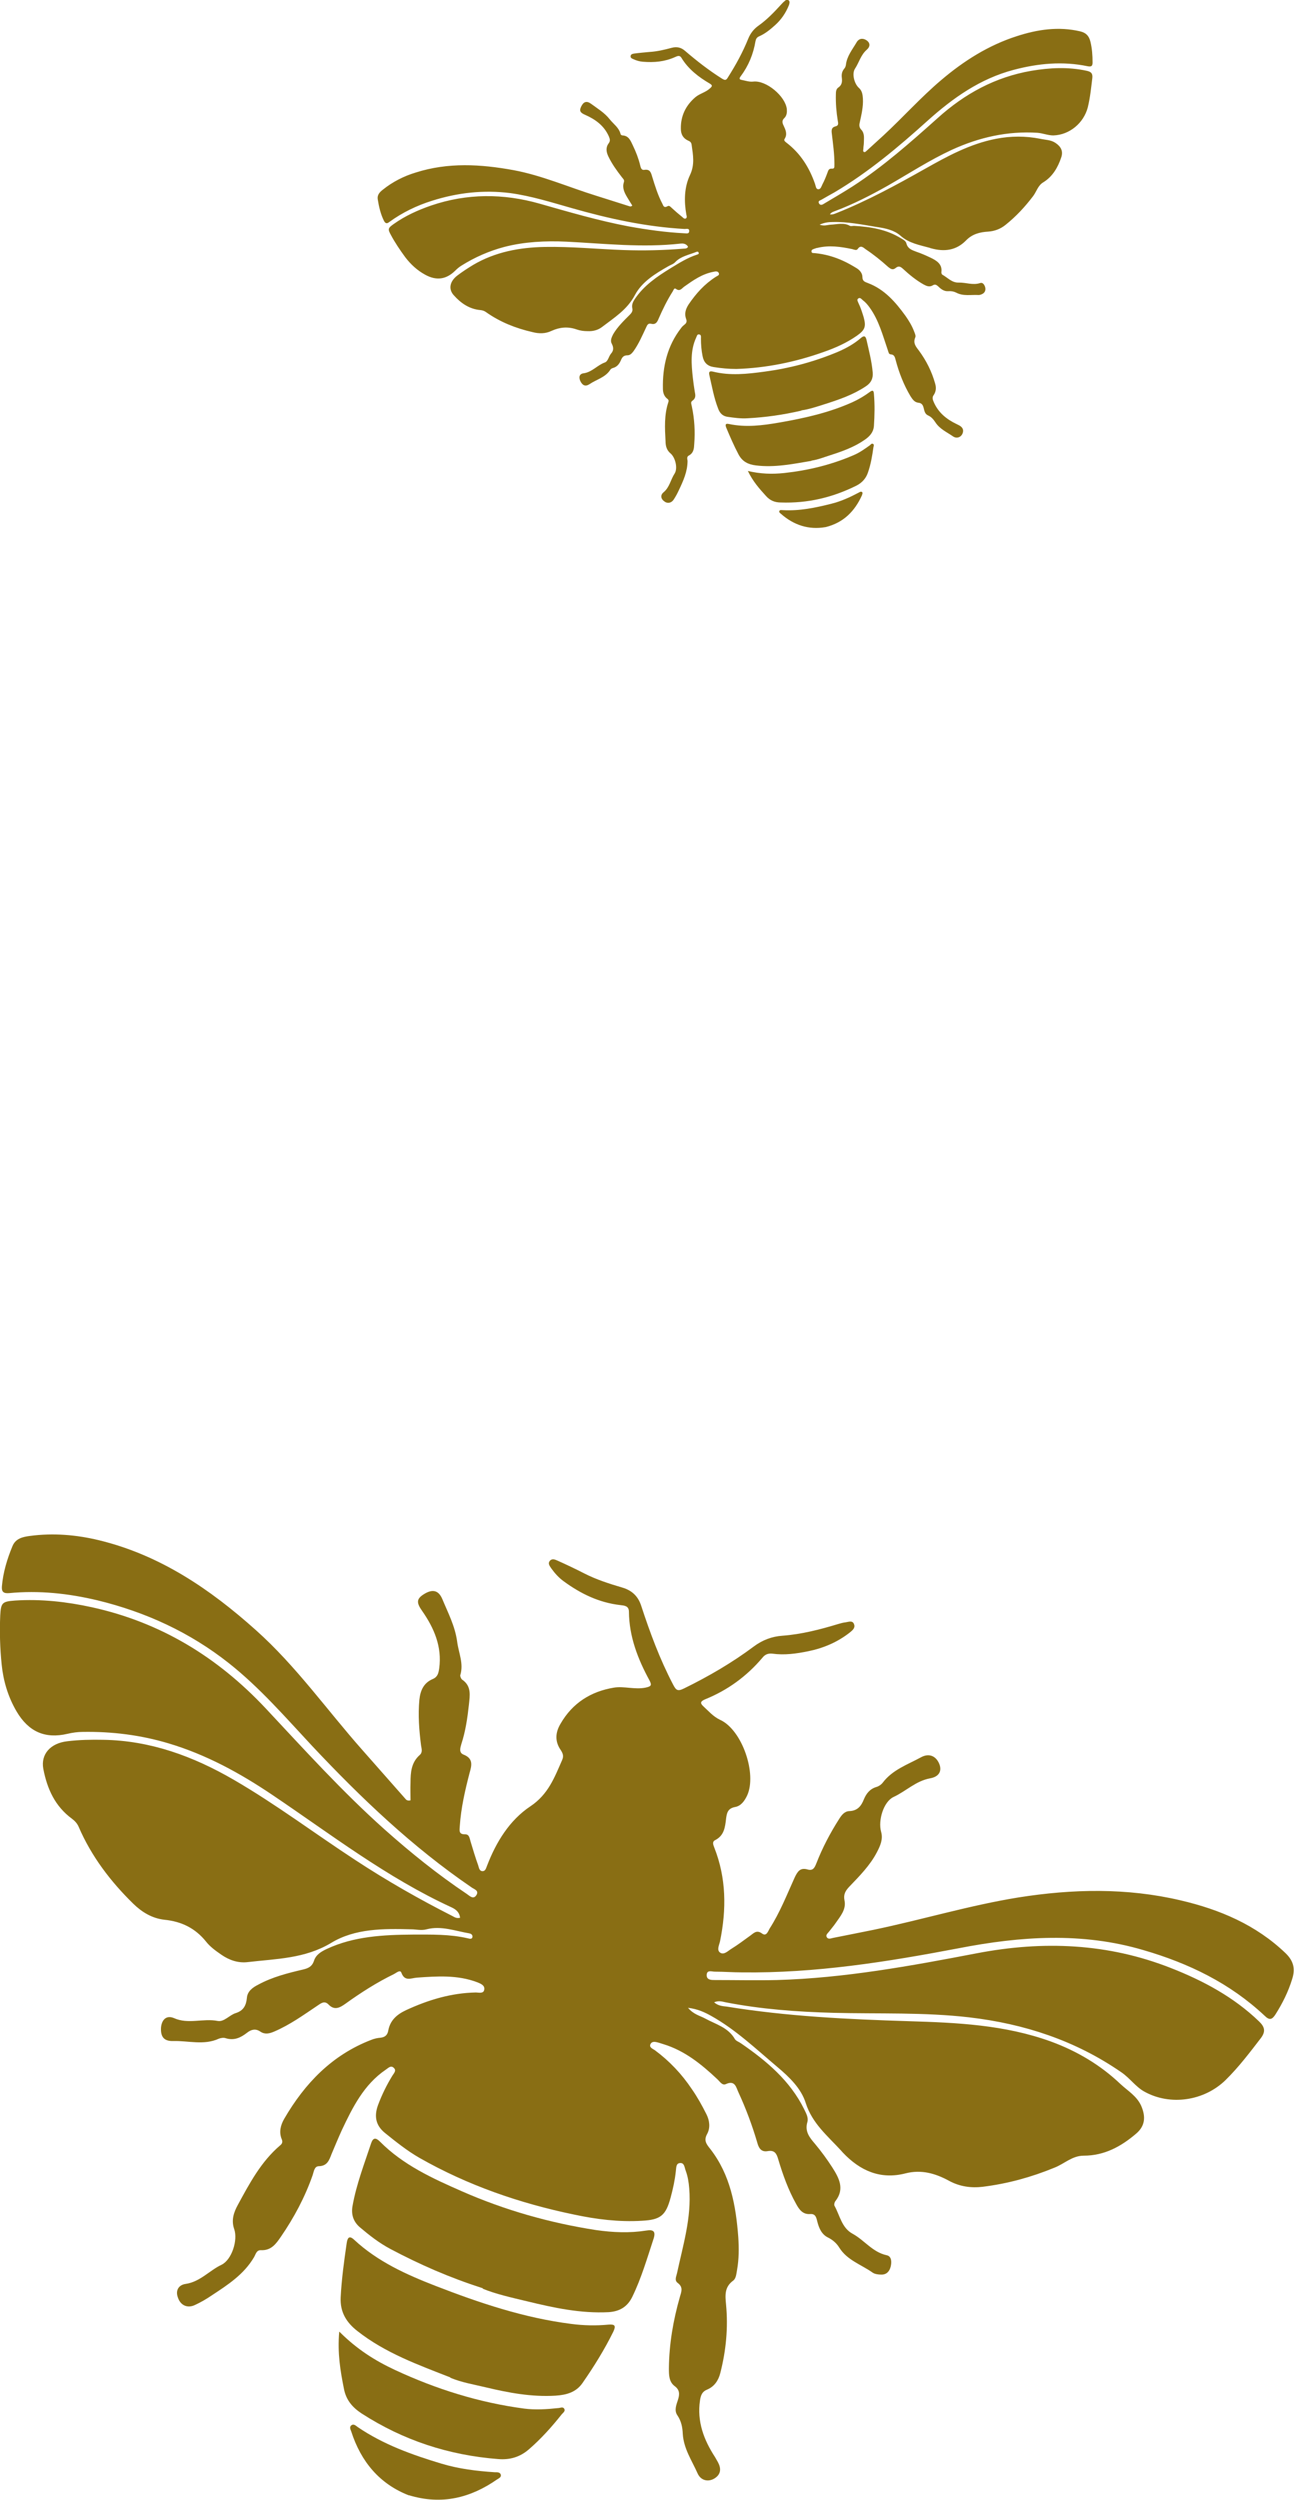 <?xml version="1.0" encoding="UTF-8"?> <svg xmlns="http://www.w3.org/2000/svg" id="_Слой_2" width="54.09" height="104.48" viewBox="0 0 54.09 104.48"><g id="_Слой_1-2"><path d="M19.23,80.14c-.03-.24-.19-.35-.36-.43-2.7-1.24-5.04-3.05-7.49-4.7-1.35-.91-2.76-1.68-4.33-2.15-1.17-.35-2.37-.5-3.59-.48-.21,0-.43.03-.64.08-.94.22-1.63-.09-2.13-.94-.35-.6-.55-1.26-.62-1.95-.07-.69-.09-1.37-.06-2.06.03-.53.08-.58.62-.62,1.08-.07,2.16.05,3.21.28,2.87.63,5.25,2.08,7.26,4.22,1.62,1.73,3.21,3.49,4.98,5.07,1.09.97,2.22,1.88,3.43,2.69.12.08.28.26.41.04.11-.19-.12-.24-.22-.32-2.46-1.68-4.6-3.72-6.64-5.89-1.12-1.2-2.2-2.45-3.49-3.47-1.63-1.29-3.48-2.14-5.5-2.63-1.22-.29-2.44-.42-3.69-.3-.24.02-.32-.06-.3-.29.05-.58.22-1.14.44-1.67.13-.32.42-.39.73-.43.97-.13,1.94-.05,2.89.18,2.55.62,4.64,2.04,6.56,3.76,1.68,1.5,2.97,3.34,4.45,5.01.6.68,1.19,1.35,1.79,2.03.04.05.09.1.22.07,0-.24-.01-.49,0-.74,0-.42.03-.84.38-1.15.14-.12.08-.27.06-.41-.08-.63-.13-1.26-.07-1.9.04-.39.18-.71.56-.87.21-.09.24-.25.27-.45.12-.9-.21-1.67-.71-2.39-.25-.35-.24-.51.06-.7.36-.23.62-.18.78.2.24.58.53,1.12.62,1.78.06.47.28.91.13,1.4-.01.05.03.14.07.18.41.27.33.67.29,1.06-.06.55-.14,1.1-.31,1.62-.05.17-.12.38.09.46.41.16.34.45.25.76-.19.73-.36,1.47-.41,2.22-.01.18-.06.36.23.35.17,0,.18.17.22.3.1.33.2.67.32,1,.03.1.05.24.18.24.13,0,.15-.14.19-.23.38-.99.94-1.9,1.81-2.48.75-.5,1.01-1.21,1.33-1.94.07-.16.03-.27-.06-.41-.25-.36-.23-.73-.01-1.1.5-.87,1.27-1.35,2.23-1.51.43-.07.87.09,1.32,0,.23-.05.28-.09.17-.3-.49-.9-.85-1.83-.86-2.87,0-.25-.19-.26-.36-.28-.88-.1-1.65-.47-2.36-.99-.21-.15-.38-.34-.53-.55-.06-.09-.14-.19-.07-.29.09-.13.22-.08.33-.03.38.17.76.35,1.13.54.51.26,1.05.43,1.59.59.4.12.65.36.78.75.37,1.13.78,2.24,1.33,3.29.13.25.19.31.47.17,1.02-.5,2-1.07,2.91-1.75.36-.27.76-.42,1.2-.45.8-.06,1.57-.26,2.33-.49.1-.03.21-.06.31-.07.13-.02.29-.09.35.08.06.15-.06.25-.17.34-.52.41-1.11.66-1.75.79-.49.1-.99.17-1.49.1-.18-.02-.31.03-.42.17-.66.78-1.46,1.36-2.4,1.74-.16.07-.23.14-.08.28.23.21.42.44.72.58.91.42,1.54,2.25,1.12,3.16-.11.23-.26.44-.51.48-.3.06-.34.25-.37.49-.04.35-.08.7-.45.89-.15.07-.08.21-.04.32.5,1.27.51,2.57.24,3.9-.03.16-.16.38.01.49.16.1.32-.08.47-.17.26-.16.51-.35.76-.53.16-.11.28-.28.52-.1.18.13.25-.11.31-.21.43-.67.72-1.41,1.05-2.14.12-.25.23-.42.54-.33.24.07.3-.1.37-.27.25-.64.57-1.25.94-1.83.1-.16.22-.33.43-.34.34-.01.5-.21.61-.49.1-.24.25-.44.53-.52.1-.03.2-.1.26-.18.41-.54,1.03-.75,1.6-1.06.33-.18.62-.06.76.27.12.29.01.54-.38.61-.6.11-1.01.54-1.53.78-.42.2-.65.98-.52,1.45.09.31-.03.58-.17.85-.29.56-.73,1-1.16,1.45-.16.17-.25.32-.2.57.08.38-.17.66-.37.95-.08.12-.18.23-.27.35-.05.07-.16.14-.1.24.06.1.17.05.26.03.57-.11,1.14-.23,1.7-.34,2.02-.42,4-1.02,6.04-1.35,2.27-.36,4.54-.41,6.79.12,1.63.38,3.15,1.02,4.39,2.21.34.33.41.66.27,1.09-.16.52-.4,1-.69,1.46-.14.22-.25.27-.46.06-1.45-1.36-3.17-2.19-5.06-2.74-2.57-.76-5.14-.58-7.72-.08-2.99.57-6,1.05-9.07,1.01-.38,0-.75-.03-1.13-.03-.13,0-.34-.09-.34.15,0,.2.2.2.34.2.86,0,1.73.02,2.59,0,2.83-.08,5.6-.59,8.37-1.12,2.77-.53,5.47-.42,8.11.62,1.35.53,2.62,1.21,3.68,2.23.24.23.28.42.08.69-.47.61-.93,1.22-1.48,1.76-.89.87-2.31,1.09-3.4.48-.36-.2-.6-.56-.95-.8-1.92-1.33-4.06-2.03-6.36-2.3-1.89-.22-3.8-.14-5.69-.19-1.51-.04-3.01-.15-4.5-.44-.14-.03-.29-.08-.48,0,.17.15.35.16.53.18,2.52.41,5.06.53,7.61.61,2.01.06,4.01.15,5.94.85,1.09.4,2.07.98,2.91,1.78.3.28.67.49.86.9.2.46.17.85-.21,1.17-.63.54-1.33.92-2.19.92-.48,0-.81.34-1.22.5-.97.4-1.96.67-3,.8-.49.06-.97-.01-1.41-.25-.57-.31-1.16-.48-1.82-.31-1.05.27-1.9-.11-2.62-.87-.03-.03-.05-.06-.08-.09-.56-.61-1.2-1.13-1.47-1.98-.19-.61-.69-1.09-1.19-1.51-.89-.75-1.74-1.56-2.76-2.13-.27-.15-.56-.29-.97-.34.23.28.5.33.72.45.44.24.96.37,1.24.86.05.08.18.12.26.18,1.06.73,2.04,1.55,2.63,2.74.08.17.19.35.14.54-.12.4.09.65.32.92.26.31.5.64.72.98.28.44.53.9.13,1.41-.04.05-.06.14-.04.19.23.41.3.93.77,1.18.49.27.82.76,1.41.89.21.04.22.28.17.48-.05.2-.18.34-.4.33-.12,0-.26-.02-.35-.08-.48-.34-1.07-.52-1.4-1.05-.11-.18-.27-.32-.47-.42-.27-.13-.38-.4-.45-.68-.04-.17-.08-.32-.3-.3-.3.02-.45-.18-.58-.42-.33-.59-.56-1.23-.75-1.87-.07-.25-.16-.39-.44-.34-.28.05-.38-.14-.44-.37-.21-.71-.47-1.41-.78-2.08-.1-.21-.14-.53-.53-.35-.15.07-.25-.11-.36-.21-.66-.62-1.36-1.19-2.25-1.46-.06-.02-.13-.04-.19-.06-.12-.03-.26-.08-.34.04-.09.15.08.21.17.27.61.45,1.13,1,1.55,1.63.23.33.43.69.61,1.05.13.26.17.56.03.82-.15.27-.04.42.13.63.84,1.08,1.07,2.36,1.17,3.68.03.46.03.92-.05,1.37-.03.16-.04.36-.16.45-.37.27-.34.61-.3,1.01.09.96,0,1.91-.24,2.85-.08.32-.25.57-.56.7-.2.08-.26.24-.29.45-.13.88.16,1.65.63,2.37.04.07.08.14.12.21.14.26.13.5-.13.67-.26.17-.58.11-.72-.2-.24-.54-.58-1.03-.62-1.65-.01-.27-.06-.53-.22-.77-.15-.21-.05-.44.02-.66.07-.22.08-.41-.14-.57-.24-.18-.24-.47-.24-.74.01-1.02.18-2.01.46-2.99.06-.21.15-.4-.09-.58-.15-.11-.06-.27-.03-.41.25-1.17.61-2.32.51-3.54-.02-.26-.06-.51-.15-.75-.05-.13-.05-.34-.25-.31-.16.02-.14.21-.16.34-.04.38-.12.74-.22,1.11-.2.74-.42.92-1.19.96-.96.06-1.92-.06-2.85-.26-2.27-.47-4.44-1.22-6.46-2.37-.52-.3-.98-.67-1.44-1.04-.38-.31-.46-.69-.29-1.16.16-.43.36-.84.6-1.23.06-.1.18-.21.07-.32-.13-.14-.24,0-.35.07-.91.62-1.38,1.57-1.83,2.52-.15.33-.29.67-.43,1-.1.26-.18.5-.53.51-.19,0-.21.22-.26.37-.32.92-.78,1.78-1.33,2.58-.2.29-.4.58-.83.56-.19-.01-.22.17-.29.29-.42.72-1.1,1.16-1.77,1.6-.22.15-.46.29-.7.4-.31.15-.6.02-.71-.3-.12-.31.03-.54.32-.58.61-.09.99-.56,1.5-.8.43-.21.69-1.03.53-1.49-.13-.37-.02-.7.15-1.01.49-.9.97-1.81,1.77-2.49.09-.07.11-.15.07-.25-.13-.3-.05-.6.1-.86.86-1.48,2-2.67,3.64-3.3.12-.05.26-.08.39-.09.19-.02.29-.12.32-.3.08-.43.36-.67.74-.85.93-.43,1.89-.72,2.92-.74.12,0,.32.06.35-.11.04-.19-.15-.26-.3-.32-.82-.31-1.67-.25-2.52-.19-.24.02-.5.17-.64-.2-.05-.15-.21,0-.31.05-.72.35-1.39.78-2.03,1.24-.24.17-.46.29-.71.03-.17-.17-.31-.05-.46.05-.58.39-1.15.8-1.8,1.08-.19.08-.38.14-.58.01-.2-.14-.38-.1-.56.04-.27.21-.54.34-.9.23-.08-.03-.2-.01-.28.02-.63.29-1.28.08-1.91.1-.39.01-.53-.18-.51-.56.03-.34.23-.53.54-.4.6.27,1.22,0,1.83.12.27.05.49-.25.76-.33.31-.1.43-.31.46-.63.02-.28.24-.44.48-.56.59-.32,1.23-.48,1.87-.63.21-.05.37-.12.45-.35.08-.27.31-.4.54-.51,1.14-.53,2.36-.59,3.6-.6.78,0,1.55-.02,2.31.16.07.02.18.04.18-.08,0-.08-.07-.12-.13-.13-.59-.1-1.18-.33-1.79-.17-.22.06-.43,0-.64,0-1.16-.03-2.35-.04-3.35.57-1.1.66-2.29.66-3.48.8-.4.05-.78-.08-1.11-.31-.23-.16-.47-.33-.64-.55-.45-.56-1.03-.84-1.74-.91-.52-.06-.94-.32-1.3-.67-.95-.93-1.75-1.98-2.28-3.21-.06-.14-.16-.25-.28-.34-.71-.52-1.04-1.25-1.2-2.09-.11-.6.29-1.07,1.01-1.15.49-.06,1-.07,1.49-.06,1.98.03,3.77.69,5.46,1.67,1.76,1.02,3.39,2.25,5.09,3.36,1.31.86,2.66,1.63,4.06,2.34.09.05.19.11.33.06Z" style="fill:#896e14;"></path><path d="M20.18,95.63c-1.41-.45-2.65-1-3.86-1.64-.47-.25-.88-.57-1.28-.91-.28-.24-.37-.55-.3-.91.16-.89.49-1.74.77-2.59.08-.24.19-.26.37-.08.97.98,2.2,1.54,3.43,2.08,1.8.79,3.67,1.32,5.61,1.62.7.1,1.4.13,2.09.02.3-.05.41.03.31.34-.27.82-.51,1.65-.89,2.43-.2.41-.52.61-.99.64-1.16.06-2.28-.18-3.39-.45-.67-.16-1.34-.31-1.87-.53Z" style="fill:#896e14;"></path><path d="M18.83,99.36c-1.35-.53-2.72-1.02-3.89-1.94-.46-.36-.73-.79-.7-1.41.04-.76.14-1.5.25-2.25.03-.21.09-.37.32-.15.98.91,2.18,1.45,3.39,1.92,1.83.71,3.7,1.34,5.67,1.59.53.07,1.05.08,1.57.03.27-.02.31.05.2.29-.37.75-.81,1.46-1.29,2.15-.27.39-.67.5-1.13.53-1,.06-1.96-.12-2.92-.35-.5-.12-1-.2-1.48-.4Z" style="fill:#896e14;"></path><path d="M14.19,97.45c.73.73,1.49,1.21,2.33,1.6,1.72.8,3.51,1.36,5.39,1.61.47.06.94.03,1.41-.02.09,0,.2-.07.26.02.07.1-.04.17-.1.24-.42.53-.87,1.03-1.38,1.47-.36.31-.78.44-1.27.4-2.07-.16-3.97-.78-5.72-1.91-.38-.25-.64-.56-.73-1.01-.15-.75-.28-1.5-.2-2.4Z" style="fill:#896e14;"></path><path d="M17.1,104.29c-1.22-.47-2.01-1.4-2.42-2.68-.03-.08-.09-.19.02-.26.09-.06.18.03.25.08,1.07.73,2.27,1.16,3.5,1.53.73.22,1.47.31,2.23.36.09,0,.21-.01.25.09.04.11-.07.16-.15.21-1.11.77-2.31,1.08-3.69.66Z" style="fill:#896e14;"></path><path d="M28.74,10.28c-.08-.1-.19-.11-.29-.1-1.59.18-3.18,0-4.77-.08-.87-.04-1.75,0-2.6.22-.64.17-1.23.43-1.79.78-.1.06-.19.14-.27.22-.37.36-.78.42-1.25.16-.33-.18-.6-.43-.83-.73-.22-.3-.43-.61-.6-.93-.14-.25-.12-.29.12-.46.48-.34,1.01-.58,1.56-.77,1.5-.51,3.01-.51,4.53-.08,1.23.35,2.46.71,3.72.95.77.14,1.55.25,2.34.29.08,0,.2.04.2-.1,0-.12-.12-.08-.19-.08-1.61-.09-3.17-.43-4.71-.87-.85-.24-1.7-.51-2.58-.63-1.11-.14-2.2-.02-3.27.32-.64.2-1.24.49-1.79.89-.1.08-.16.06-.22-.05-.14-.28-.21-.59-.26-.9-.03-.18.08-.3.21-.4.41-.33.88-.57,1.38-.72,1.35-.43,2.71-.35,4.08-.1,1.19.22,2.3.71,3.46,1.07.46.15.93.29,1.39.44.03.01.07.02.12-.03-.07-.11-.14-.22-.21-.34-.12-.2-.22-.4-.14-.64.03-.1-.04-.14-.09-.21-.21-.27-.41-.55-.56-.86-.09-.19-.12-.38.02-.56.07-.1.04-.18,0-.28-.2-.45-.56-.71-.99-.9-.21-.09-.25-.17-.17-.34.1-.21.23-.26.42-.12.27.2.56.37.78.65.16.2.38.34.45.61,0,.03.05.06.08.06.26.01.34.22.43.41.13.27.24.55.31.84.02.09.05.21.17.19.24-.04.28.11.33.28.12.39.24.78.43,1.14.04.09.07.18.21.1.08-.05.13.03.19.08.14.13.28.25.43.37.04.04.09.09.15.06.06-.04.03-.11.02-.16-.1-.56-.09-1.14.15-1.65.21-.44.13-.84.07-1.27-.01-.09-.06-.14-.14-.17-.22-.1-.31-.27-.31-.5-.01-.54.21-.98.61-1.32.18-.15.43-.2.61-.37.09-.08.11-.12,0-.19-.48-.28-.91-.61-1.2-1.09-.07-.11-.16-.07-.25-.03-.44.2-.89.24-1.36.2-.14-.01-.27-.05-.4-.11-.05-.02-.12-.05-.11-.12,0-.08.08-.1.14-.11.22-.03.45-.05.67-.07.31-.02.6-.09.9-.17.22-.06.4-.02.57.13.49.42.99.81,1.53,1.15.13.08.18.09.26-.05.33-.52.62-1.05.85-1.62.09-.22.23-.4.43-.54.35-.25.65-.56.94-.88.04-.04.08-.09.12-.12.05-.04.11-.12.19-.06.07.05.04.13.02.2-.13.33-.33.62-.59.85-.2.18-.41.35-.66.46-.09.04-.13.1-.15.2-.09.54-.29,1.03-.62,1.47-.06.08-.07.13.04.15.16.03.32.09.49.07.54-.06,1.34.61,1.4,1.15.01.13,0,.27-.1.37-.12.11-.09.21-.03.33.08.17.16.35.04.54-.05.07.02.12.07.16.59.45.96,1.04,1.2,1.73.03.08.03.22.14.22.1,0,.13-.13.17-.21.08-.15.14-.3.2-.46.04-.1.05-.21.21-.19.12,0,.08-.12.09-.19,0-.43-.06-.85-.11-1.28-.02-.15-.01-.26.16-.3.13-.03.11-.13.09-.23-.06-.37-.09-.74-.08-1.11,0-.1.01-.22.1-.28.15-.1.17-.24.15-.4-.02-.14,0-.27.1-.39.04-.04.06-.1.07-.16.04-.36.27-.64.44-.93.1-.18.27-.2.43-.09.14.1.16.25,0,.39-.25.22-.32.53-.49.79-.14.21-.03.64.17.81.13.12.15.28.16.44.02.34-.06.67-.13.99-.03.12-.03.22.07.32.14.16.1.35.1.54,0,.08-.02.16-.02.24,0,.05-.03.11.02.14.05.03.09-.03.13-.06.23-.21.46-.42.69-.63.82-.76,1.56-1.59,2.41-2.31.94-.8,1.98-1.46,3.17-1.84.86-.28,1.74-.41,2.64-.2.25.06.37.19.43.43.07.29.09.57.09.87,0,.14-.04.19-.2.16-1.05-.22-2.08-.12-3.1.15-1.4.37-2.53,1.17-3.59,2.12-1.22,1.1-2.48,2.16-3.9,3-.18.1-.36.2-.53.3-.06.04-.18.05-.11.17.06.09.15.04.21,0,.4-.24.8-.47,1.19-.72,1.28-.83,2.42-1.84,3.55-2.85,1.13-1.02,2.41-1.72,3.92-1.98.77-.13,1.54-.17,2.32,0,.18.04.25.11.23.3-.05.41-.09.82-.19,1.23-.17.65-.76,1.15-1.44,1.17-.22,0-.43-.09-.66-.11-1.26-.08-2.44.19-3.58.71-.93.43-1.79.99-2.68,1.5-.71.4-1.43.77-2.2,1.06-.07.03-.15.04-.22.14.12.02.21-.03.29-.06,1.28-.51,2.49-1.17,3.68-1.84.94-.53,1.89-1.05,2.98-1.26.62-.12,1.23-.12,1.84,0,.22.05.45.04.65.18.22.15.32.34.23.6-.14.42-.36.8-.75,1.04-.22.13-.28.38-.42.57-.34.45-.72.86-1.16,1.21-.21.17-.45.26-.72.28-.35.02-.67.1-.93.37-.41.42-.91.48-1.45.33-.02,0-.04-.01-.06-.02-.43-.12-.87-.19-1.23-.51-.26-.23-.62-.31-.97-.36-.62-.1-1.24-.23-1.87-.21-.17,0-.34.02-.54.11.19.07.32.01.46,0,.27-.01.55-.1.81.05.04.02.11,0,.17,0,.7.04,1.37.15,1.98.53.09.05.19.11.21.21.06.22.23.27.41.34.21.07.41.16.6.25.25.12.5.27.45.61,0,.03.01.08.04.1.22.12.4.34.68.33.3-.01.59.12.9.02.11-.04.18.07.21.17.03.11,0,.21-.09.27-.05.03-.12.06-.18.06-.31-.02-.64.06-.94-.1-.1-.05-.21-.07-.34-.06-.16.01-.29-.08-.4-.19-.07-.06-.13-.12-.23-.06-.14.09-.26.04-.39-.03-.32-.18-.6-.41-.87-.66-.1-.09-.18-.13-.3-.03-.12.1-.21.04-.31-.04-.3-.27-.61-.52-.94-.74-.1-.07-.21-.2-.34-.01-.05.07-.15.02-.23,0-.48-.1-.96-.17-1.45-.05-.04,0-.07.02-.11.03-.06.02-.14.04-.14.11,0,.1.1.07.15.08.41.04.8.15,1.17.32.2.09.39.2.57.31.13.08.24.21.24.37,0,.17.1.2.23.25.69.26,1.15.79,1.57,1.37.14.2.27.41.36.65.03.08.08.18.05.25-.1.23.01.37.15.55.31.42.54.88.68,1.38.05.17.04.33-.06.48-.07.09-.05.18,0,.29.19.44.53.72.95.92.04.02.08.04.12.06.14.08.2.19.13.35-.07.15-.24.21-.39.11-.26-.18-.56-.31-.74-.59-.08-.12-.17-.23-.31-.29-.13-.06-.15-.19-.18-.31-.03-.12-.08-.21-.23-.22-.16-.02-.24-.15-.32-.27-.28-.47-.48-.98-.62-1.51-.03-.11-.05-.23-.2-.24-.1,0-.1-.11-.13-.18-.21-.61-.37-1.24-.76-1.78-.08-.11-.17-.22-.28-.3-.06-.05-.12-.14-.2-.07-.07.05,0,.14.02.2.09.18.15.38.21.57.11.4.06.54-.28.78-.43.3-.9.51-1.39.68-1.18.42-2.39.67-3.65.71-.32,0-.64-.03-.95-.08-.26-.04-.41-.19-.46-.45-.05-.24-.07-.49-.07-.74,0-.06.02-.15-.06-.17-.1-.03-.11.07-.14.13-.25.54-.2,1.11-.14,1.67.02.19.05.39.08.58.03.15.06.28-.1.39-.09.06-.03.16-.02.24.11.52.14,1.04.1,1.56-.01.19-.02.38-.23.49-.09.05-.06.14-.05.22,0,.45-.18.84-.37,1.24-.06.13-.13.26-.21.38-.1.15-.27.18-.41.06-.14-.11-.14-.26-.02-.36.26-.21.3-.53.47-.79.14-.22.03-.67-.17-.84-.16-.13-.21-.31-.21-.51-.03-.55-.06-1.11.12-1.64.02-.06,0-.1-.04-.13-.14-.1-.19-.26-.19-.42-.02-.93.18-1.79.76-2.54.04-.06.1-.11.15-.15.08-.06.1-.14.06-.23-.08-.22-.02-.41.1-.6.31-.46.67-.86,1.14-1.16.06-.04.16-.06.13-.15-.04-.1-.14-.08-.23-.06-.47.09-.84.35-1.22.62-.1.07-.18.22-.35.09-.07-.05-.1.06-.13.11-.23.36-.42.75-.59,1.14-.06.15-.13.26-.32.21-.13-.03-.16.07-.2.15-.16.34-.31.69-.53,1-.07.09-.14.17-.26.17-.13,0-.2.06-.25.17-.07.17-.16.31-.35.36-.05.01-.1.05-.12.09-.21.31-.57.39-.85.58-.18.12-.3.06-.39-.12-.08-.17-.04-.31.14-.33.35-.05.57-.34.88-.45.14-.05.16-.25.26-.37.12-.13.11-.27.03-.42-.07-.13,0-.27.06-.39.18-.31.44-.56.69-.81.08-.08.14-.16.11-.28-.03-.15.03-.27.11-.39.38-.56.92-.93,1.49-1.28.36-.22.71-.44,1.11-.57.04-.01.09-.03.06-.09-.02-.04-.06-.04-.1-.02-.3.12-.64.18-.87.42-.08.09-.2.12-.3.18-.54.31-1.09.64-1.39,1.2-.32.61-.87.95-1.38,1.34-.17.13-.38.18-.6.17-.15,0-.31-.02-.45-.07-.37-.13-.71-.1-1.06.06-.25.12-.52.12-.79.05-.7-.16-1.36-.42-1.95-.84-.07-.05-.14-.07-.22-.08-.47-.04-.83-.29-1.13-.63-.22-.25-.16-.57.15-.81.21-.16.44-.31.67-.45.92-.54,1.93-.73,2.99-.75,1.1-.02,2.19.09,3.29.13.84.03,1.69.01,2.53-.06.06,0,.12,0,.17-.07Z" style="fill:#896e14;"></path><path d="M33.5,17.16c-.78.18-1.5.28-2.24.32-.29.02-.57-.02-.85-.06-.2-.03-.32-.15-.39-.34-.18-.46-.26-.94-.37-1.41-.03-.14.02-.17.15-.14.72.18,1.44.1,2.17,0,1.05-.14,2.06-.41,3.04-.82.35-.15.68-.33.97-.58.13-.11.2-.1.24.07.1.45.22.9.26,1.37.02.25-.07.43-.28.57-.52.35-1.1.55-1.69.74-.35.11-.7.23-1.01.27Z" style="fill:#896e14;"></path><path d="M33.92,19.26c-.77.13-1.54.29-2.33.19-.32-.04-.56-.16-.72-.46-.19-.36-.35-.73-.51-1.11-.04-.1-.06-.2.11-.16.71.15,1.41.06,2.1-.06,1.04-.18,2.08-.41,3.06-.85.26-.12.5-.26.73-.43.12-.09.16-.06.17.08.04.45.03.9,0,1.35-.02.25-.17.42-.37.56-.44.31-.94.49-1.44.65-.26.08-.52.19-.8.23Z" style="fill:#896e14;"></path><path d="M31.25,19.68c.54.13,1.03.14,1.52.09,1.02-.11,2-.35,2.94-.76.23-.1.44-.25.65-.4.04-.03.07-.09.13-.06.06.03.03.09.02.14-.05.36-.11.72-.23,1.06-.08.24-.24.42-.47.54-1,.5-2.05.75-3.17.71-.25,0-.45-.08-.62-.27-.28-.31-.55-.61-.76-1.05Z" style="fill:#896e14;"></path><path d="M34.5,22.03c-.69.12-1.32-.08-1.86-.56-.04-.03-.09-.07-.06-.12.03-.05.09-.03.14-.03.7.04,1.37-.1,2.04-.27.4-.1.77-.27,1.13-.46.04-.02.09-.06.14-.03.05.04.01.09,0,.14-.3.66-.76,1.14-1.52,1.33Z" style="fill:#896e14;"></path></g></svg> 